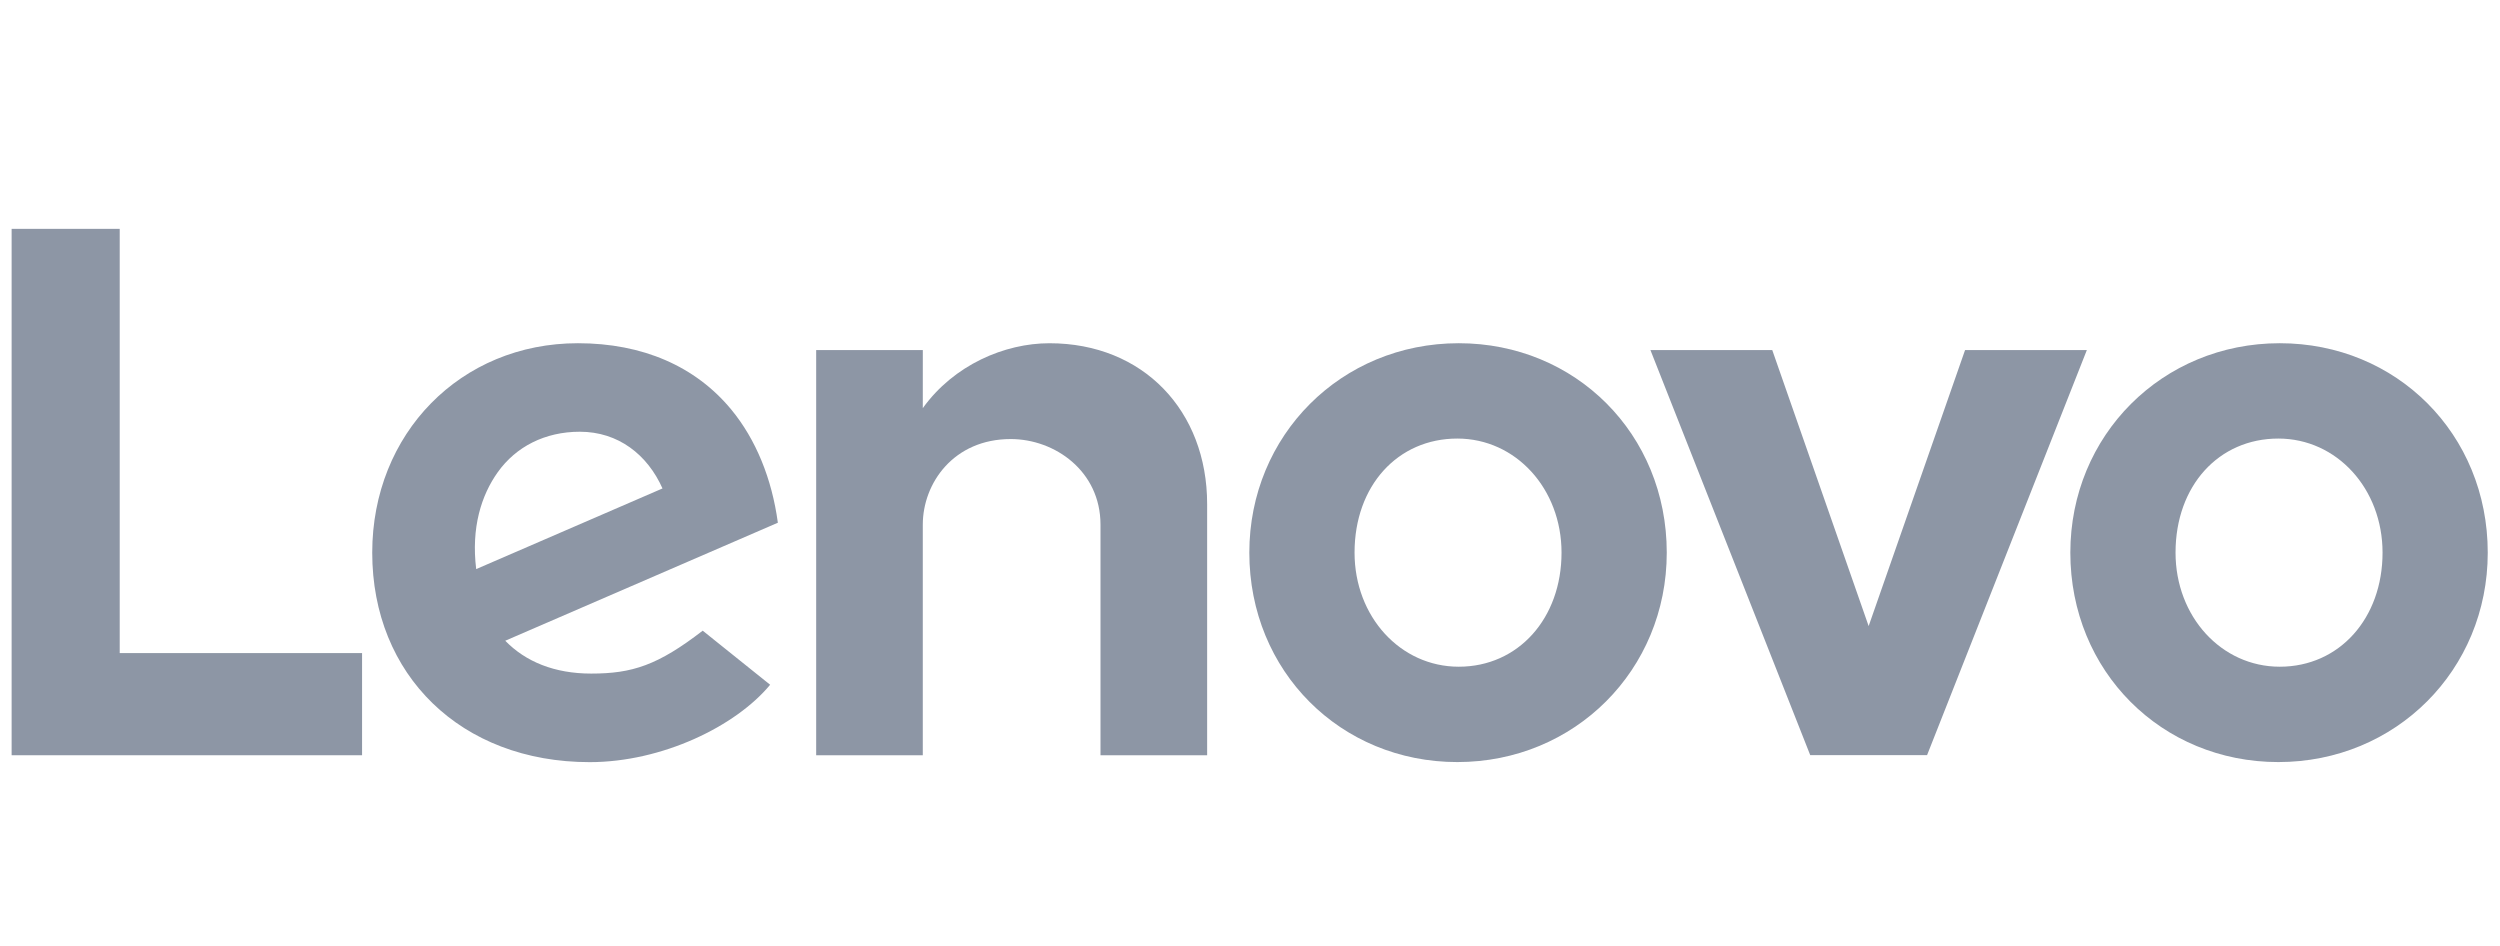 <svg width="111" height="42" viewBox="0 0 111 42" fill="none" xmlns="http://www.w3.org/2000/svg">
<path d="M46.594 15.24C44.609 15.24 42.352 16.2 40.972 18.122L40.973 18.119L40.972 18.119L40.973 15.542H36.238V33.533H40.972V23.296C40.972 21.453 42.341 19.494 44.876 19.494C46.835 19.494 48.862 20.916 48.862 23.296V33.533H53.597V22.38C53.597 18.242 50.76 15.24 46.594 15.24Z" fill="#8D96A5"/>
<path d="M87.249 15.543L82.968 27.798L78.688 15.543H73.279L80.374 33.528H85.562L92.656 15.543H87.249Z" fill="#8D96A5"/>
<path d="M31.2 28.002C29.207 29.54 28.068 29.907 26.251 29.907C24.616 29.907 23.335 29.378 22.433 28.449L34.537 23.209C34.273 21.256 33.563 19.512 32.47 18.186C30.879 16.258 28.525 15.239 25.659 15.239C20.453 15.239 16.527 19.246 16.527 24.539C16.527 29.97 20.462 33.839 26.181 33.839C29.385 33.839 32.661 32.255 34.194 30.403L31.2 28.002ZM22.103 20.962C22.91 19.833 24.194 19.169 25.745 19.169C27.451 19.169 28.746 20.186 29.415 21.687L21.143 25.268C20.917 23.43 21.367 21.993 22.103 20.962Z" fill="#8D96A5"/>
<path d="M16.076 28.997H5.315V10.161H0.516V33.533H16.076V28.997Z" fill="#8D96A5"/>
<path d="M101.158 33.836C95.98 33.836 91.923 29.811 91.923 24.537C91.923 19.323 96.008 15.239 101.222 15.239C106.4 15.239 110.456 19.264 110.456 24.537C110.456 29.75 106.372 33.836 101.158 33.836ZM101.158 19.472C98.514 19.472 96.594 21.563 96.594 24.537C96.594 27.377 98.628 29.602 101.222 29.602C103.867 29.602 105.785 27.454 105.785 24.537C105.785 21.698 103.753 19.472 101.158 19.472Z" fill="#8D96A5"/>
<path d="M64.705 33.836C59.526 33.836 55.47 29.811 55.47 24.537C55.47 19.323 59.554 15.239 64.769 15.239C69.947 15.239 74.004 19.264 74.004 24.537C74.004 29.75 69.918 33.836 64.705 33.836ZM64.705 19.472C62.061 19.472 60.142 21.563 60.142 24.537C60.142 27.377 62.175 29.602 64.769 29.602C67.413 29.602 69.332 27.454 69.332 24.537C69.332 21.698 67.299 19.472 64.705 19.472Z" fill="#8D96A5"/>
</svg>
